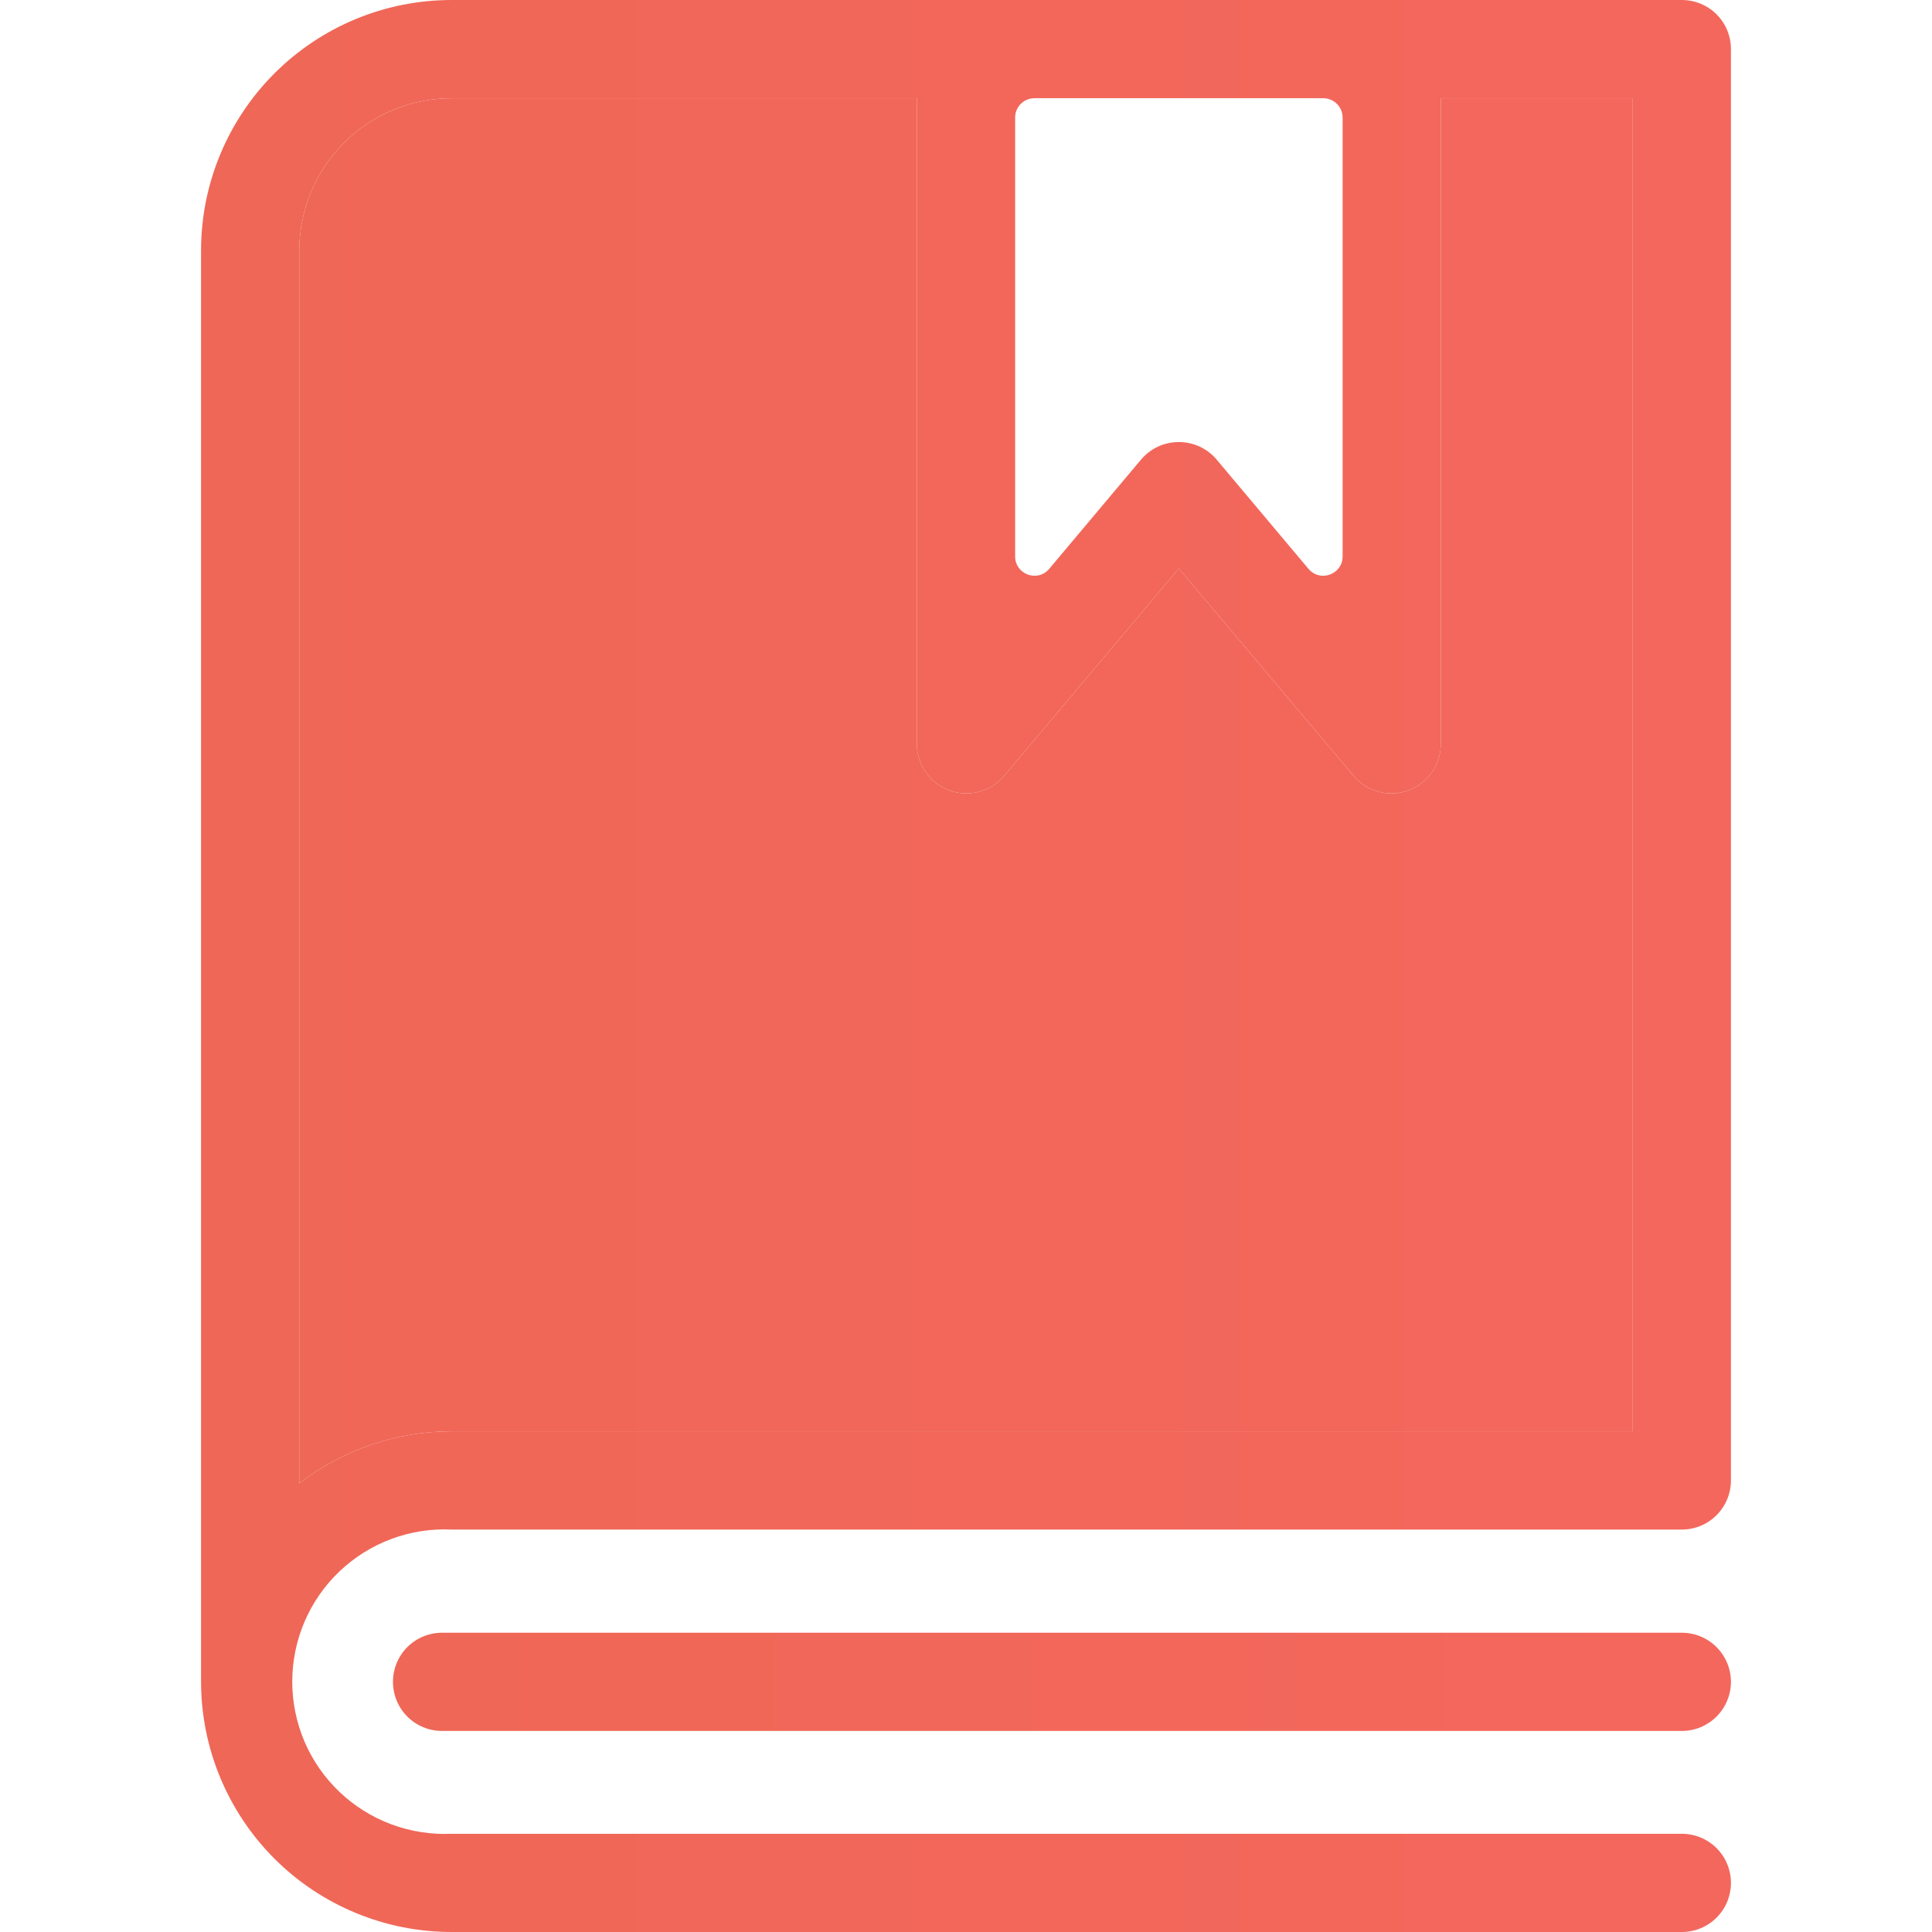 <?xml version="1.0" encoding="UTF-8"?> <svg xmlns="http://www.w3.org/2000/svg" width="30" height="30" viewBox="0 0 30 30" fill="none"><g clip-path="url(#clip0_710_2)"><path d="M26.115 0H7.012C5.981 -8.80658e-07 4.993 0.409 4.263 1.138C3.534 1.866 3.123 2.854 3.122 3.885V26.115C3.123 27.146 3.534 28.134 4.263 28.863C4.993 29.591 5.981 30 7.012 30H26.115C26.318 30 26.512 29.92 26.655 29.777C26.798 29.634 26.878 29.44 26.878 29.237C26.878 29.035 26.798 28.841 26.655 28.698C26.512 28.555 26.318 28.475 26.115 28.475H7.012C6.693 28.489 6.373 28.439 6.074 28.327C5.775 28.215 5.501 28.044 5.27 27.823C5.038 27.602 4.854 27.337 4.728 27.043C4.603 26.749 4.538 26.432 4.538 26.113C4.538 25.793 4.603 25.477 4.728 25.183C4.854 24.889 5.038 24.623 5.27 24.402C5.501 24.182 5.775 24.01 6.074 23.898C6.373 23.786 6.693 23.736 7.012 23.751H26.115C26.318 23.751 26.512 23.671 26.655 23.527C26.798 23.384 26.878 23.19 26.878 22.988V0.763C26.878 0.56 26.798 0.366 26.655 0.223C26.512 0.08 26.318 0 26.115 0ZM20.547 1.525C20.713 1.525 20.848 1.66 20.848 1.825V8.64C20.848 8.92 20.498 9.047 20.318 8.833L18.89 7.134C18.818 7.049 18.728 6.981 18.627 6.934C18.526 6.888 18.416 6.864 18.305 6.864C18.194 6.864 18.084 6.888 17.983 6.934C17.882 6.981 17.793 7.049 17.72 7.134L16.292 8.833C16.112 9.047 15.763 8.92 15.763 8.64V1.825C15.763 1.66 15.897 1.525 16.063 1.525H20.547ZM4.647 23.034V3.885C4.649 3.259 4.899 2.658 5.342 2.216C5.785 1.774 6.386 1.525 7.012 1.525H14.237V11.547C14.236 11.704 14.283 11.858 14.372 11.987C14.461 12.116 14.587 12.215 14.734 12.271C14.881 12.326 15.041 12.335 15.193 12.297C15.345 12.258 15.482 12.174 15.585 12.056L18.305 8.827L21.026 12.056C21.128 12.174 21.265 12.258 21.417 12.297C21.569 12.335 21.729 12.326 21.876 12.271C22.023 12.215 22.149 12.116 22.238 11.987C22.327 11.858 22.374 11.704 22.373 11.547V1.525H25.353V22.225H7.012C6.156 22.226 5.325 22.511 4.647 23.034Z" fill="url(#paint0_linear_710_2)"></path><path d="M4.647 23.034V3.885C4.649 3.259 4.899 2.658 5.342 2.216C5.785 1.774 6.386 1.525 7.012 1.525H14.237V11.547C14.236 11.704 14.283 11.858 14.372 11.987C14.461 12.116 14.587 12.215 14.734 12.271C14.881 12.326 15.041 12.335 15.193 12.297C15.345 12.258 15.482 12.174 15.585 12.056L18.305 8.827L21.026 12.056C21.128 12.174 21.265 12.258 21.417 12.297C21.569 12.335 21.729 12.326 21.876 12.271C22.023 12.215 22.149 12.116 22.238 11.987C22.327 11.858 22.374 11.704 22.373 11.547V1.525H25.353V22.225H7.012C6.156 22.226 5.325 22.511 4.647 23.034Z" fill="url(#paint1_linear_710_2)"></path><path d="M26.115 25.353H6.864C6.662 25.353 6.468 25.433 6.325 25.576C6.182 25.719 6.102 25.913 6.102 26.115C6.102 26.318 6.182 26.512 6.325 26.655C6.468 26.798 6.662 26.878 6.864 26.878H26.115C26.317 26.878 26.511 26.798 26.654 26.655C26.797 26.512 26.878 26.318 26.878 26.115C26.878 25.913 26.797 25.719 26.654 25.576C26.511 25.433 26.317 25.353 26.115 25.353Z" fill="url(#paint2_linear_710_2)"></path></g><defs><linearGradient id="paint0_linear_710_2" x1="26.878" y1="15" x2="3.122" y2="15" gradientUnits="userSpaceOnUse"><stop stop-color="#F4675D"></stop><stop offset="0.43" stop-color="#F2675A"></stop><stop offset="1" stop-color="#EF6757"></stop></linearGradient><linearGradient id="paint1_linear_710_2" x1="26.878" y1="15" x2="3.122" y2="15" gradientUnits="userSpaceOnUse"><stop stop-color="#F4675D"></stop><stop offset="0.43" stop-color="#F2675A"></stop><stop offset="1" stop-color="#EF6757"></stop></linearGradient><linearGradient id="paint2_linear_710_2" x1="26.878" y1="26.115" x2="6.102" y2="26.115" gradientUnits="userSpaceOnUse"><stop stop-color="#F4675D"></stop><stop offset="0.43" stop-color="#F2675A"></stop><stop offset="1" stop-color="#EF6757"></stop></linearGradient><clipPath id="clip0_710_2"><rect width="30" height="30" fill="white"></rect></clipPath></defs></svg> 